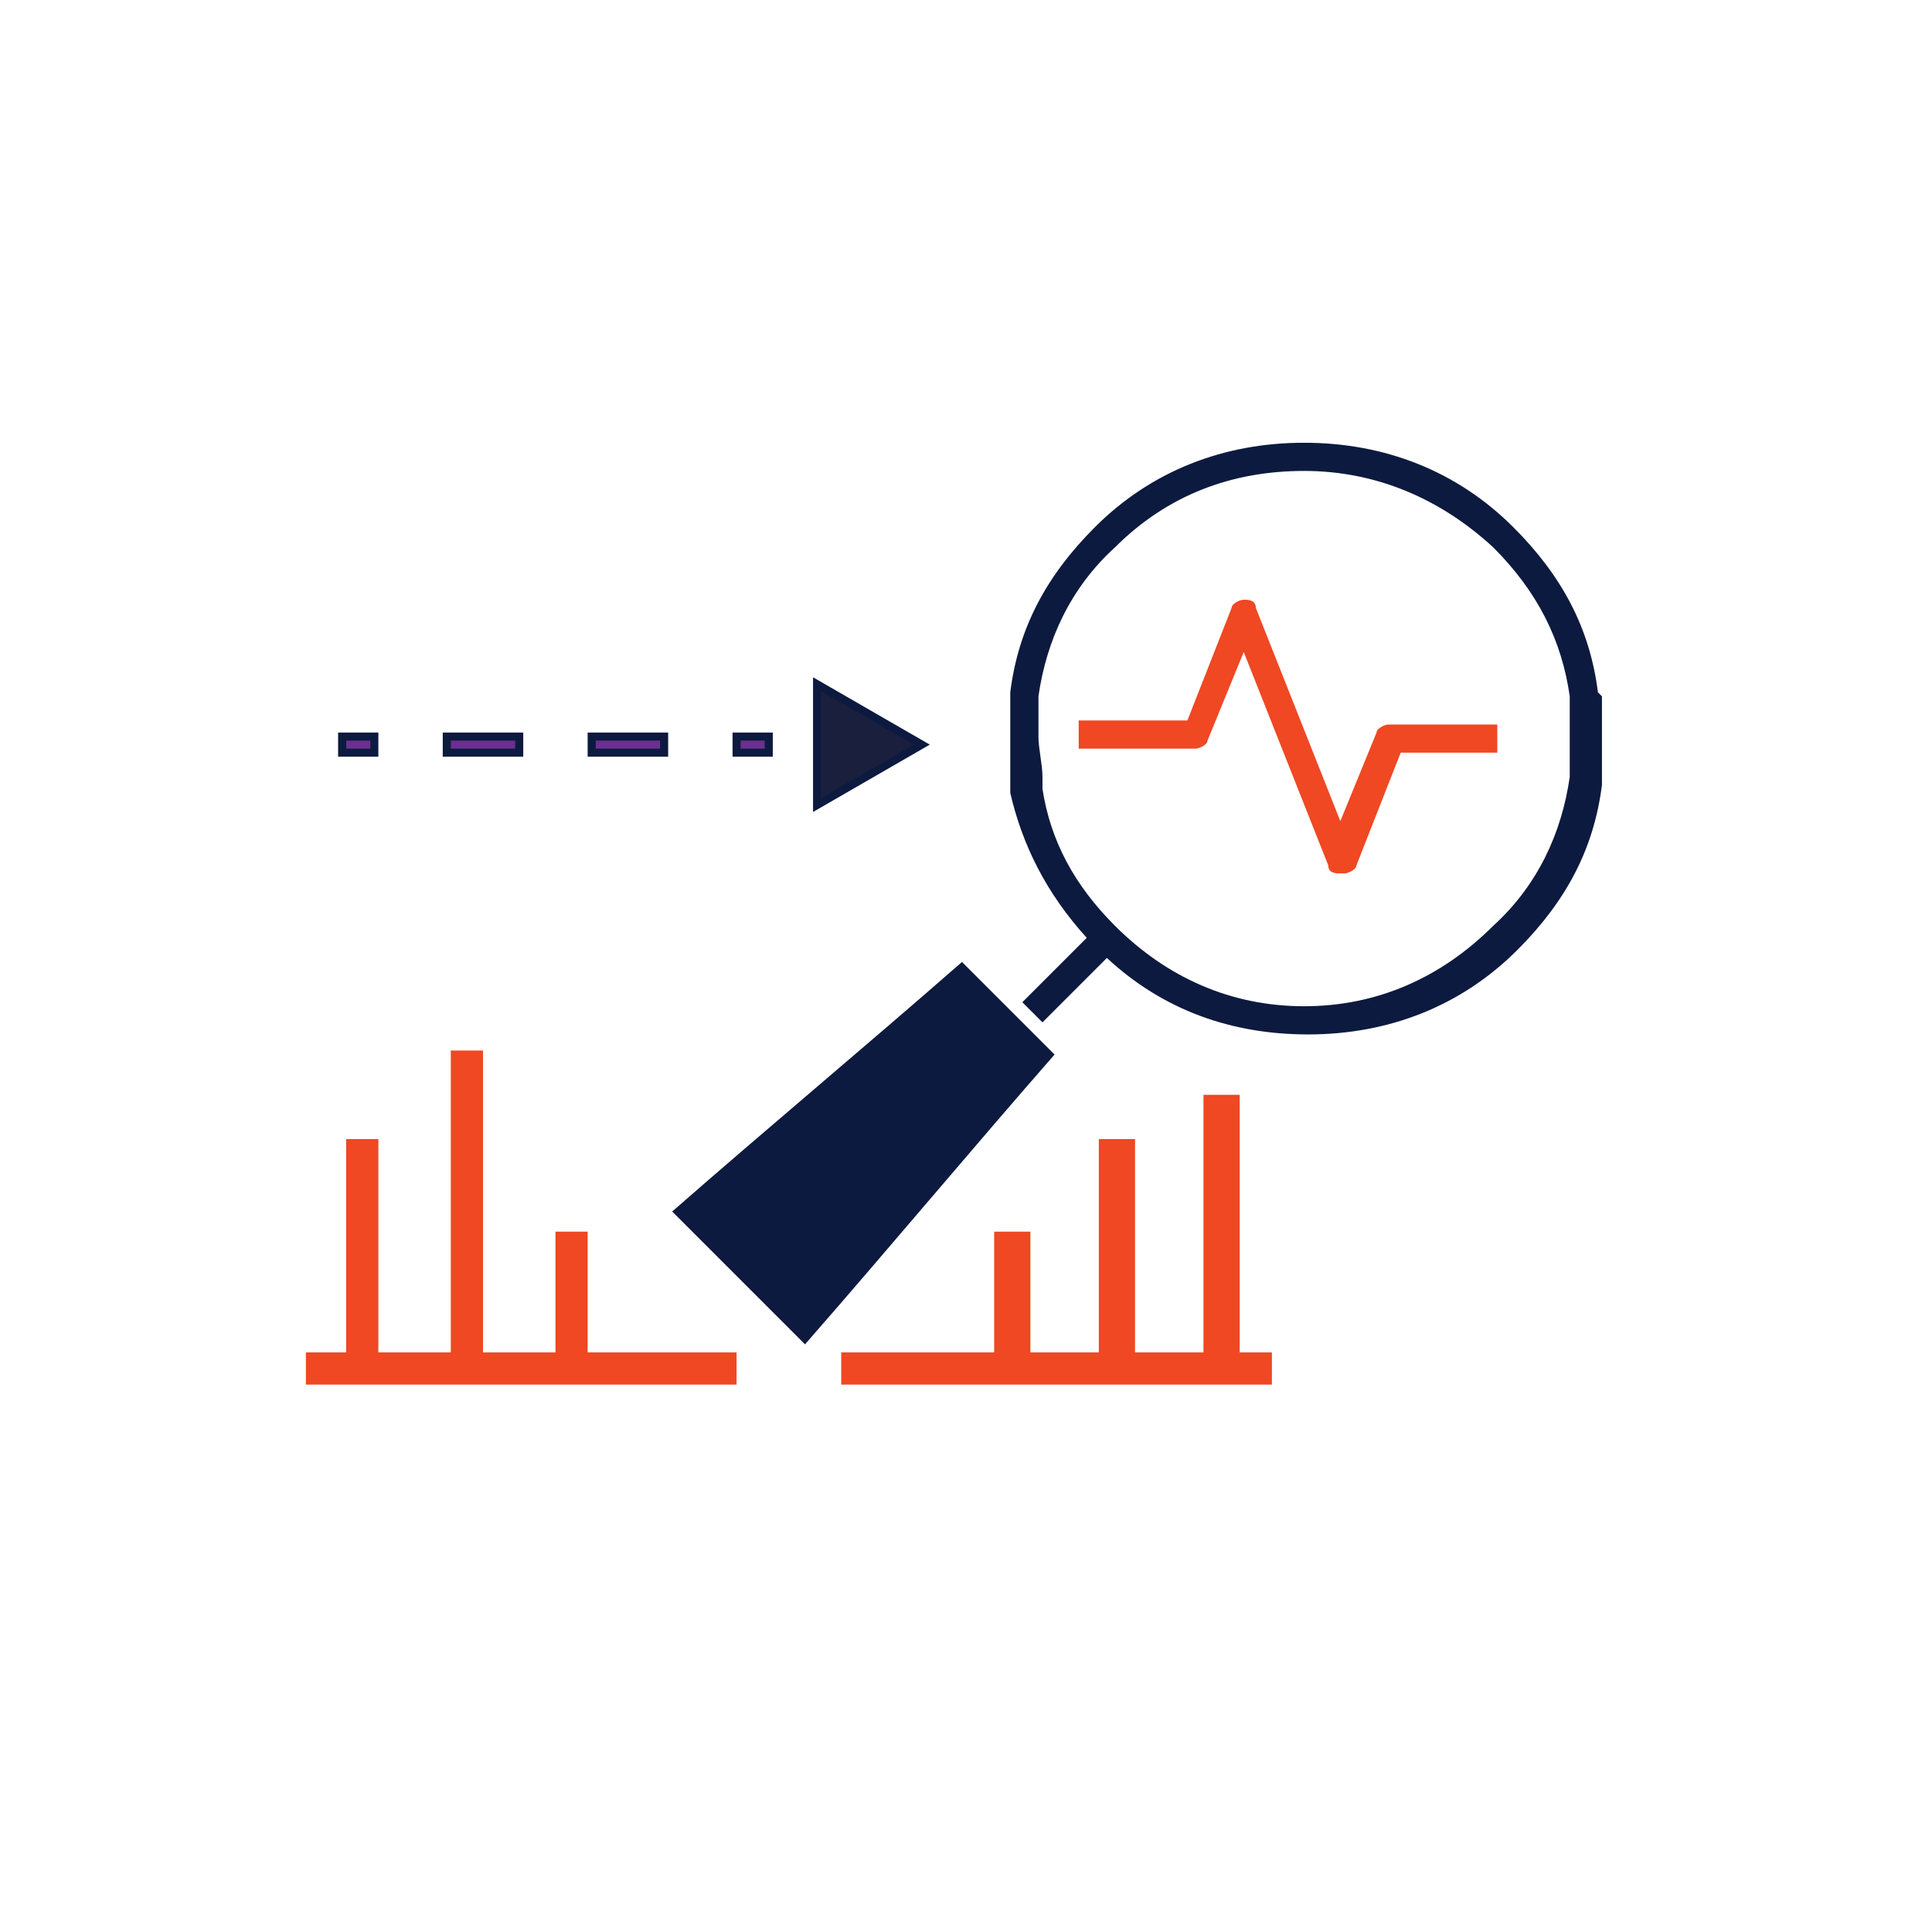 <?xml version="1.0" encoding="utf-8"?>
<svg id="new_outline" data-name="new outline" version="1.1" viewBox="0 0 48 48" xmlns="http://www.w3.org/2000/svg">
  <defs>
    <style>
      .cls-1 {
        fill: #fff;
        stroke: #c4d3e1;
        stroke-miterlimit: 8;
      }

      .cls-2 {
        fill: #ef4823;
      }

      .cls-2, .cls-3 {
        stroke-width: 0px;
      }

      .cls-3 {
        fill: #0d1a3f;
      }

      .cls-4 {
        fill: #1a1f3e;
      }

      .cls-4, .cls-5 {
        stroke: #0d1a3f;
        stroke-miterlimit: 10;
        stroke-width: .2px;
      }

      .cls-5 {
        fill: #6a2f91;
      }
    </style>
  </defs>
  <g transform="matrix(1, 0, 0, 1, -19, -23.5)">
    <g>
      <polygon class="cls-2" points="49.8 57.1 49.8 50.7 48.9 50.7 48.9 57.1 47.2 57.1 47.2 51.8 46.3 51.8 46.3 57.1 44.6 57.1 44.6 54.1 43.7 54.1 43.7 57.1 39.9 57.1 39.9 57.9 50.6 57.9 50.6 57.1 49.8 57.1"/>
      <polygon class="cls-2" points="33.6 54.1 32.8 54.1 32.8 57.1 31 57.1 31 49.6 30.2 49.6 30.2 57.1 28.4 57.1 28.4 51.8 27.6 51.8 27.6 57.1 26.6 57.1 26.6 57.9 37.3 57.9 37.3 57.1 33.6 57.1 33.6 54.1"/>
    </g>
    <g>
      <g>
        <rect class="cls-5" x="27.5" y="41.8" width=".8" height=".4"/>
        <path class="cls-5" d="M35.5,42.2h-1.8v-.4h1.8v.4ZM31.9,42.2h-1.8v-.4h1.8v.4Z"/>
        <rect class="cls-5" x="37.3" y="41.8" width=".8" height=".4"/>
      </g>
      <polygon class="cls-4" points="41.9 42 39.3 43.5 39.3 40.5 41.9 42"/>
    </g>
    <path class="cls-2" d="M52.3,45.2c-.1,0-.3,0-.3-.2l-2.1-5.3-.9,2.2c0,.1-.2.2-.3.2h-2.9v-.7h2.7l1.1-2.8c0-.1.2-.2.3-.2s.3,0,.3.2l2.1,5.3.9-2.2c0-.1.2-.2.3-.2h2.7v.7h-2.4l-1.1,2.8c0,.1-.2.2-.3.2Z"/>
    <path class="cls-3" d="M42.9,47.4c-2.4,2.1-4.8,4.1-7.2,6.2h0l3.3,3.3h0c2.1-2.4,4.1-4.8,6.2-7.2l-1.2-1.2-1.2-1.2h0Z"/>
    <path class="cls-3" d="M58.7,40.7c-.2-1.6-.9-2.9-2.1-4.1h0c-1.4-1.4-3.2-2.1-5.2-2.1h0c-2,0-3.8.7-5.2,2.1-1.2,1.2-1.9,2.5-2.1,4.1,0,.3,0,.7,0,1.1,0,.4,0,.7,0,1.1v.3c.3,1.3.9,2.5,1.9,3.6l-1.6,1.6.5.5,1.6-1.6c1.4,1.3,3.1,1.9,5,1.9,2,0,3.8-.7,5.2-2.1,1.2-1.2,1.9-2.5,2.1-4.1,0-.4,0-.7,0-1.1,0-.4,0-.7,0-1.1ZM58,42.8c-.2,1.4-.8,2.7-1.9,3.7-1.3,1.3-2.9,2-4.7,2-1.8,0-3.4-.7-4.7-2-1-1-1.6-2.1-1.8-3.4v-.3c0-.3-.1-.7-.1-1,0-.3,0-.7,0-1,.2-1.4.8-2.7,1.9-3.7,1.3-1.3,2.9-1.9,4.7-1.9h0c1.8,0,3.4.7,4.7,1.9h0c1.1,1.1,1.7,2.3,1.9,3.7,0,.3,0,.7,0,1,0,.3,0,.7,0,1Z"/>
  </g>
</svg>